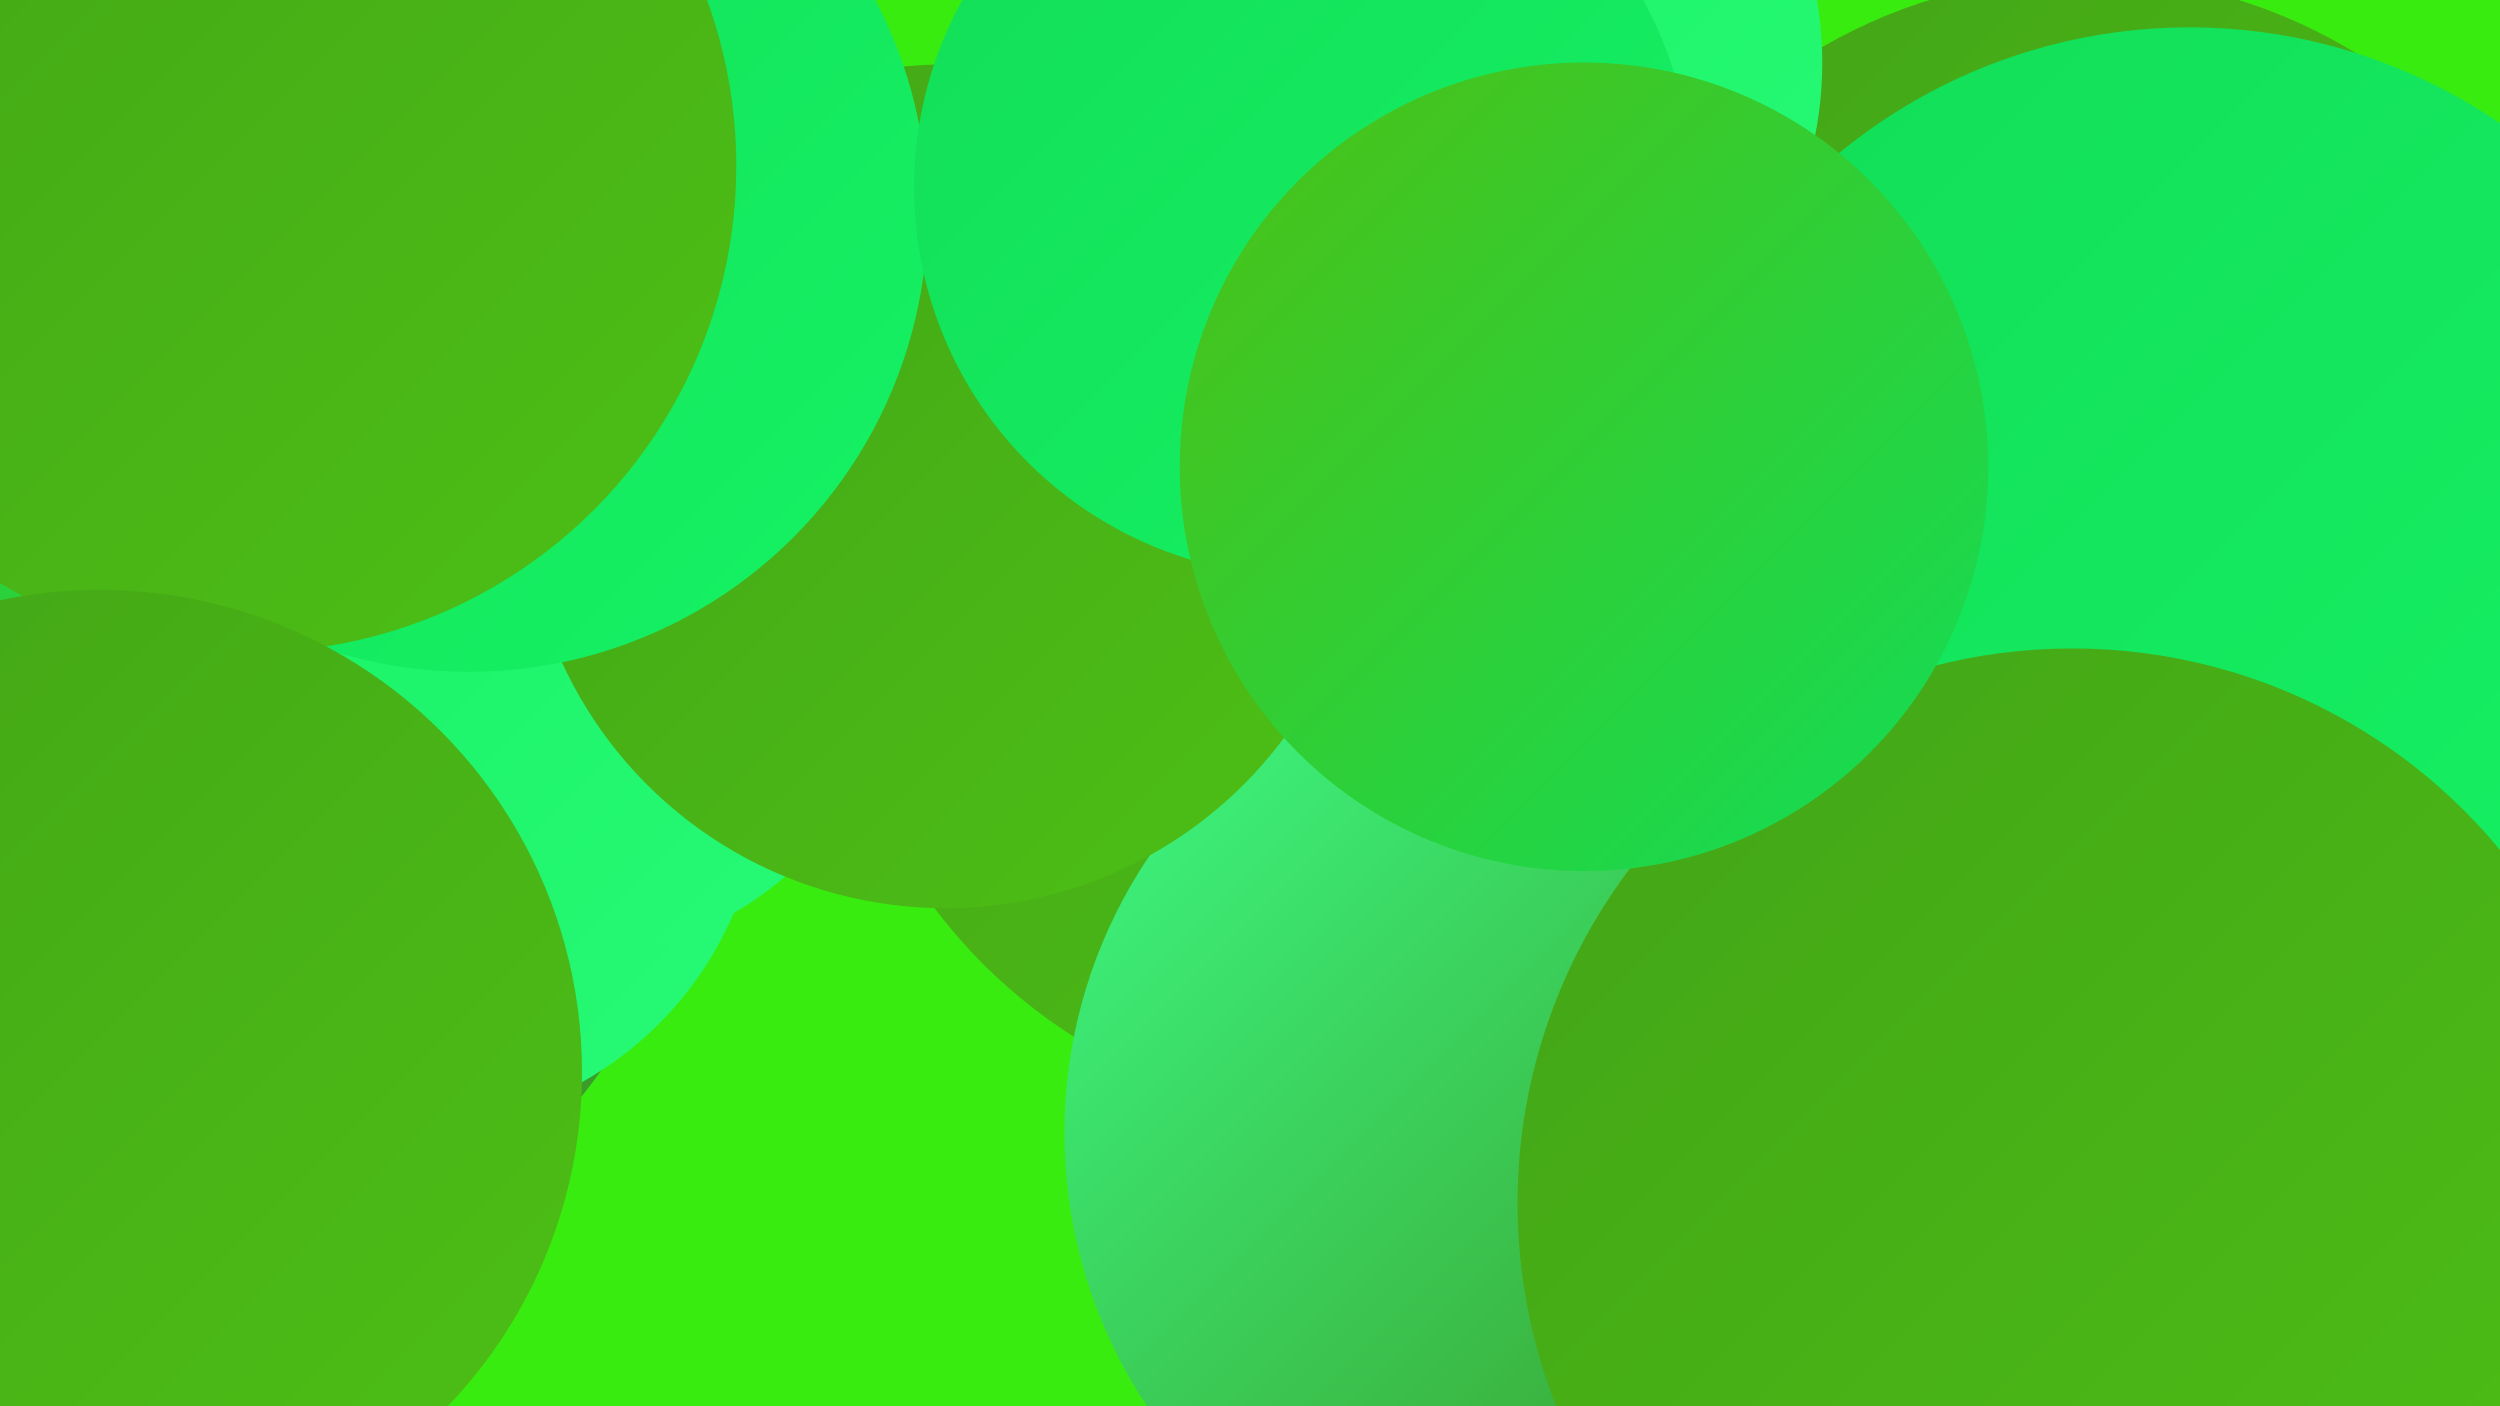 <?xml version="1.0" encoding="UTF-8"?><svg width="1280" height="720" xmlns="http://www.w3.org/2000/svg"><defs><linearGradient id="grad0" x1="0%" y1="0%" x2="100%" y2="100%"><stop offset="0%" style="stop-color:#3a8a18;stop-opacity:1" /><stop offset="100%" style="stop-color:#43a417;stop-opacity:1" /></linearGradient><linearGradient id="grad1" x1="0%" y1="0%" x2="100%" y2="100%"><stop offset="0%" style="stop-color:#43a417;stop-opacity:1" /><stop offset="100%" style="stop-color:#4dc015;stop-opacity:1" /></linearGradient><linearGradient id="grad2" x1="0%" y1="0%" x2="100%" y2="100%"><stop offset="0%" style="stop-color:#4dc015;stop-opacity:1" /><stop offset="100%" style="stop-color:#12dd57;stop-opacity:1" /></linearGradient><linearGradient id="grad3" x1="0%" y1="0%" x2="100%" y2="100%"><stop offset="0%" style="stop-color:#12dd57;stop-opacity:1" /><stop offset="100%" style="stop-color:#16f264;stop-opacity:1" /></linearGradient><linearGradient id="grad4" x1="0%" y1="0%" x2="100%" y2="100%"><stop offset="0%" style="stop-color:#16f264;stop-opacity:1" /><stop offset="100%" style="stop-color:#28f975;stop-opacity:1" /></linearGradient><linearGradient id="grad5" x1="0%" y1="0%" x2="100%" y2="100%"><stop offset="0%" style="stop-color:#28f975;stop-opacity:1" /><stop offset="100%" style="stop-color:#3cfe87;stop-opacity:1" /></linearGradient><linearGradient id="grad6" x1="0%" y1="0%" x2="100%" y2="100%"><stop offset="0%" style="stop-color:#3cfe87;stop-opacity:1" /><stop offset="100%" style="stop-color:#3a8a18;stop-opacity:1" /></linearGradient></defs><rect width="1280" height="720" fill="#39ec10" /><circle cx="1219" cy="705" r="237" fill="url(#grad3)" /><circle cx="120" cy="417" r="229" fill="url(#grad6)" /><circle cx="982" cy="497" r="197" fill="url(#grad0)" /><circle cx="1067" cy="255" r="267" fill="url(#grad1)" /><circle cx="2" cy="417" r="198" fill="url(#grad5)" /><circle cx="251" cy="64" r="189" fill="url(#grad1)" /><circle cx="50" cy="162" r="251" fill="url(#grad2)" /><circle cx="1121" cy="296" r="282" fill="url(#grad3)" /><circle cx="210" cy="397" r="180" fill="url(#grad4)" /><circle cx="695" cy="302" r="271" fill="url(#grad1)" /><circle cx="798" cy="580" r="253" fill="url(#grad6)" /><circle cx="1061" cy="616" r="284" fill="url(#grad1)" /><circle cx="285" cy="312" r="180" fill="url(#grad4)" /><circle cx="740" cy="32" r="193" fill="url(#grad4)" /><circle cx="484" cy="249" r="216" fill="url(#grad1)" /><circle cx="240" cy="109" r="235" fill="url(#grad3)" /><circle cx="667" cy="96" r="199" fill="url(#grad3)" /><circle cx="811" cy="239" r="207" fill="url(#grad2)" /><circle cx="128" cy="85" r="249" fill="url(#grad1)" /><circle cx="51" cy="549" r="247" fill="url(#grad1)" /></svg>